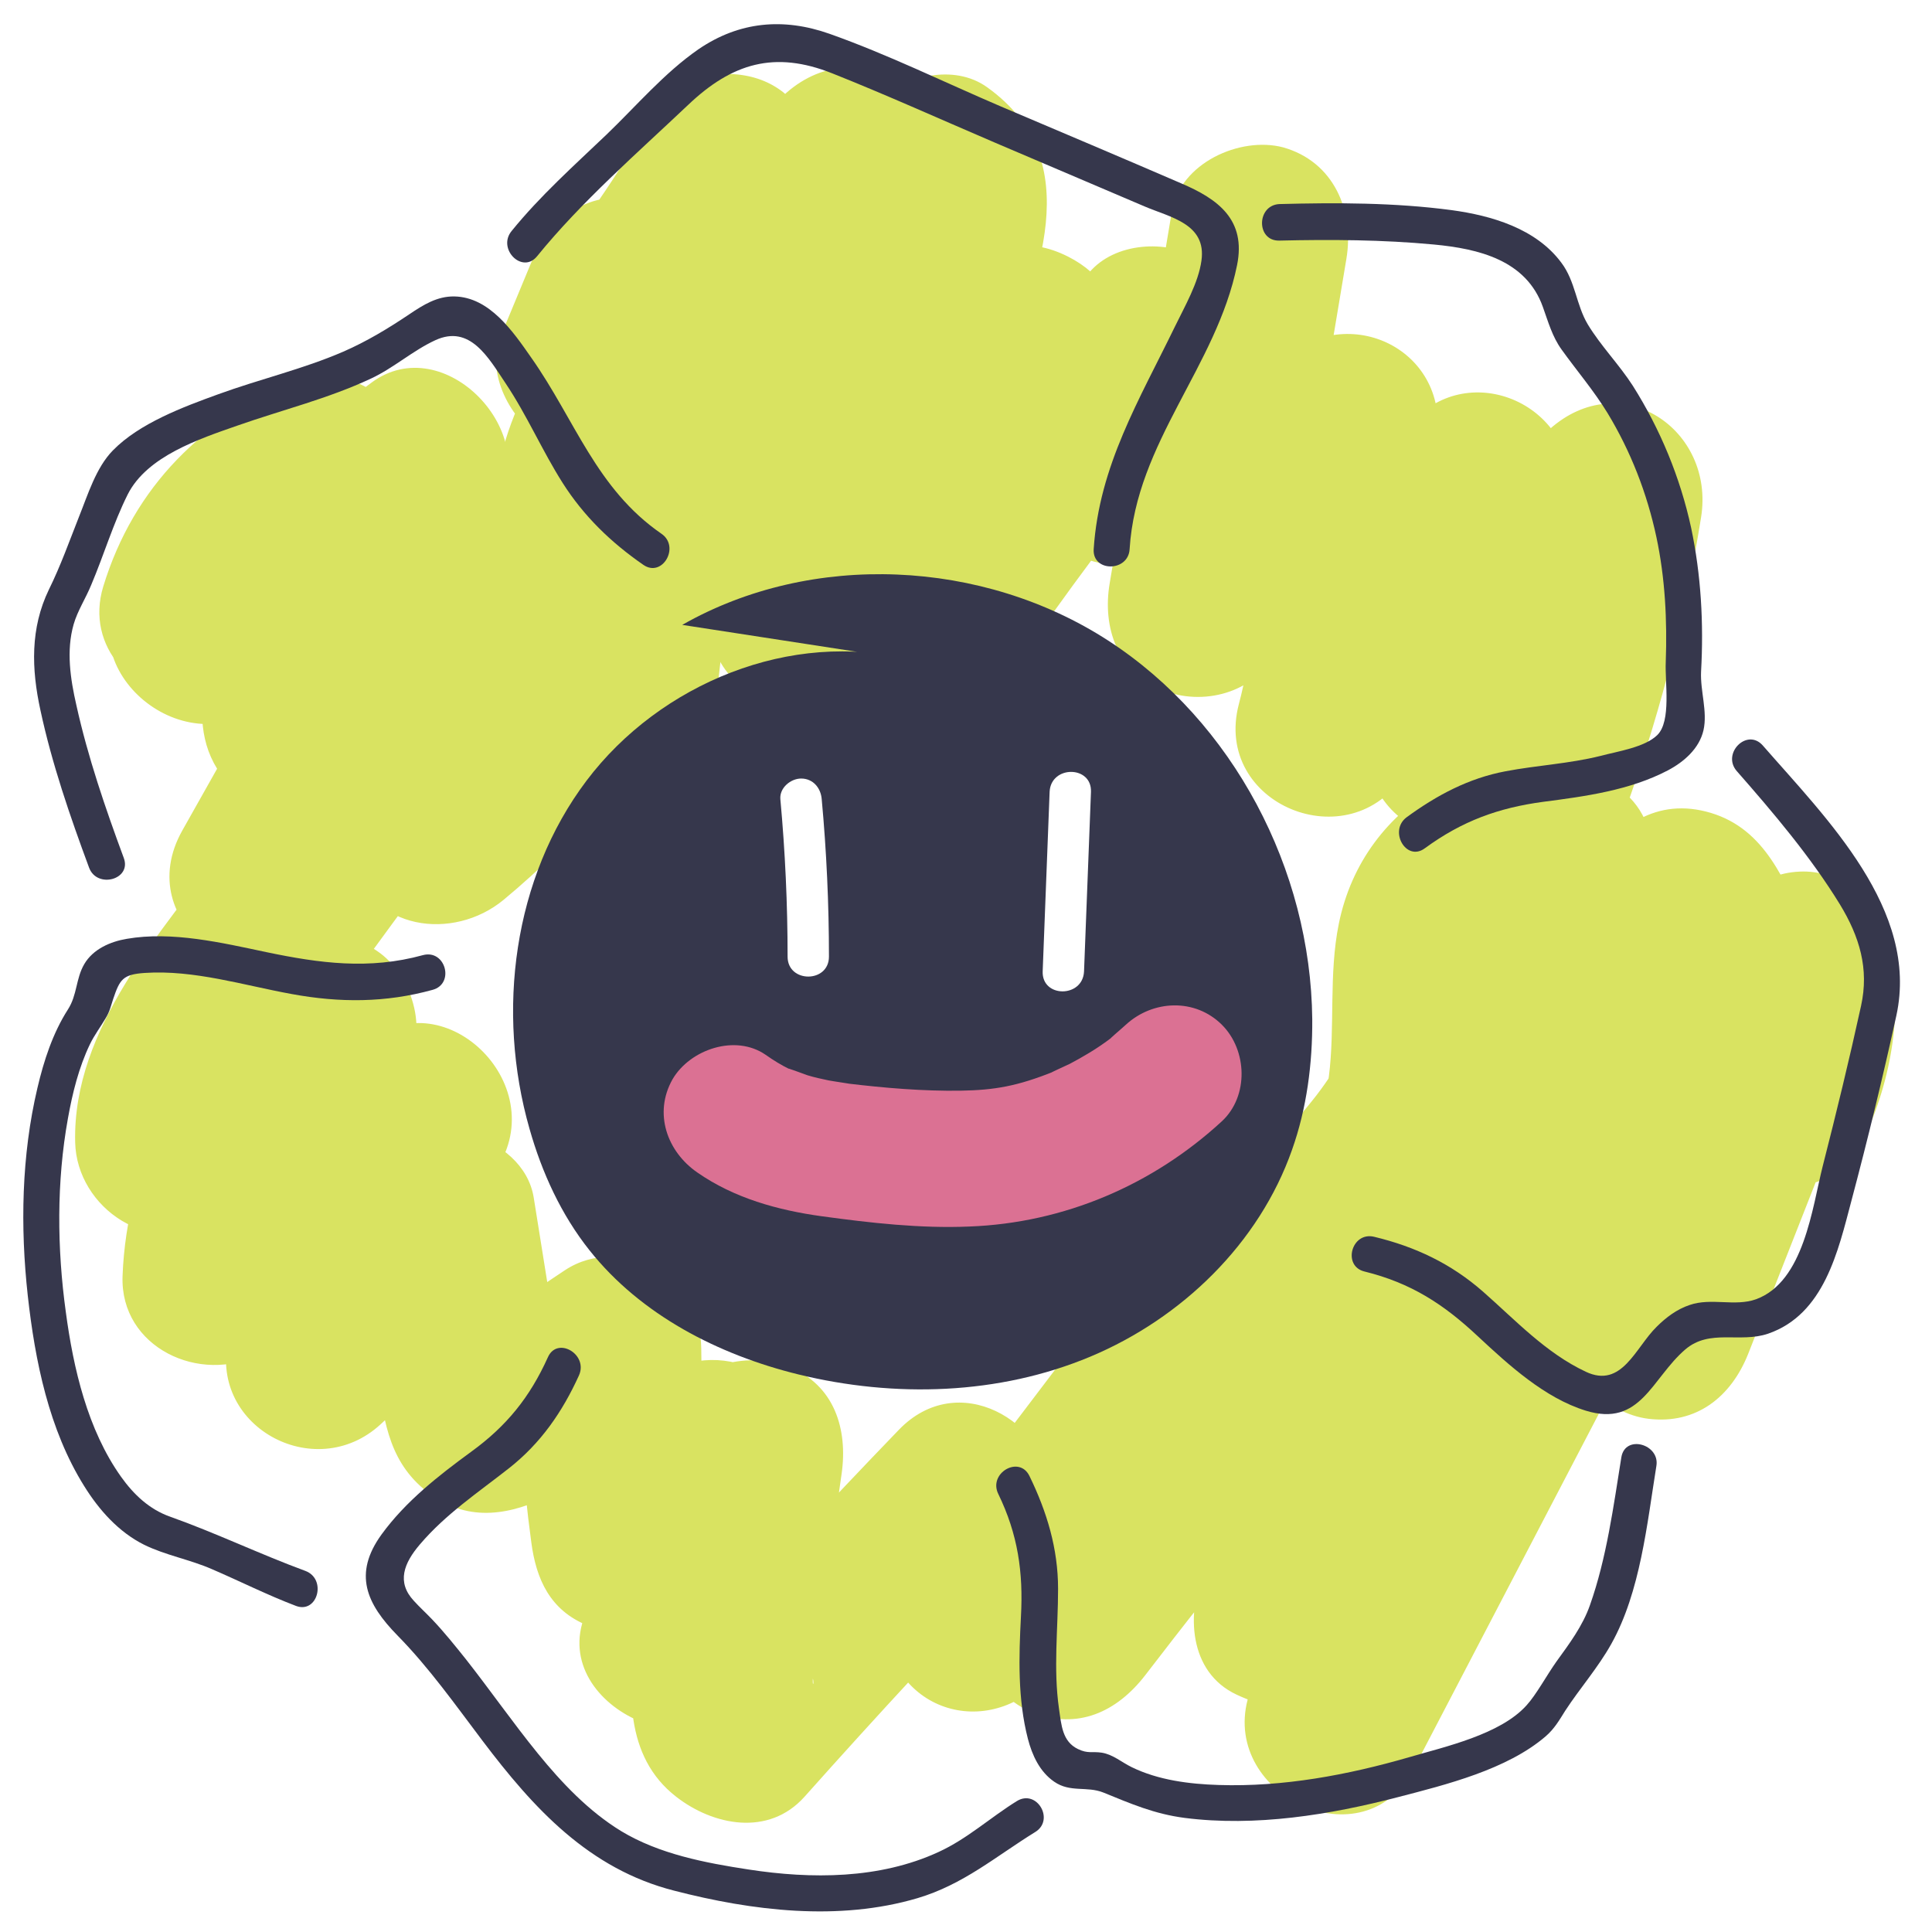 <?xml version="1.0" encoding="UTF-8"?> <!-- Generator: Adobe Illustrator 26.0.1, SVG Export Plug-In . SVG Version: 6.00 Build 0) --> <svg xmlns="http://www.w3.org/2000/svg" xmlns:xlink="http://www.w3.org/1999/xlink" id="Layer_1" x="0px" y="0px" viewBox="0 0 64 64" style="enable-background:new 0 0 64 64;" xml:space="preserve"> <style type="text/css"> .st0{fill:none;} .st1{fill:#DB7193;} .st2{fill:#D9E361;} .st3{fill:#36374C;} .st4{fill:url(#SVGID_1_);} .st5{fill:#FFFFFF;} </style> <pattern x="-32" y="-32" width="60" height="60" patternUnits="userSpaceOnUse" id="New_Pattern_Swatch_3" viewBox="0 -60 60 60" style="overflow:visible;"> <g> <rect y="-60" class="st0" width="60" height="60"></rect> <rect y="-60" class="st1" width="60" height="60"></rect> </g> </pattern> <g> <path class="st2" d="M17.58,8.74c-0.33,0.8-0.67,1.61-1,2.41c-0.5,1.21,0.34,2.78,1.38,3.39c1.1,0.64,2.77,0.53,3.64-0.47 c1.92-2.21,3.65-4.58,5.11-7.12c-1.83-0.24-3.66-0.48-5.49-0.72c-0.03-0.09,0.12-0.35,0.08-0.45C21.29,5.74,21.09,6.17,21,6.31 c-0.31,0.51-0.62,1.02-0.92,1.54c-0.63,1.09-1.23,2.19-1.8,3.31c-1.32,2.6-3.23,5.9-0.11,8.02c1.44,0.98,3.2,0.16,4.11-1.08 c2.78-3.77,5.56-7.55,8.34-11.32c-1.73-1.01-3.46-2.02-5.19-3.03c-1.71,3.65-3.43,7.3-5.14,10.95c-0.64,1.35-0.49,2.93,0.77,3.88 c1.18,0.88,2.88,0.86,3.94-0.23c1.69-1.73,3.05-3.75,4.38-5.76c0.61-0.92,1.22-1.85,1.88-2.74c0.18-0.24,0.31-0.41,0.71-0.86 c0.41-0.47,0.85-0.92,1.32-1.35c-1.21,0.16-2.43,0.31-3.64,0.47c-0.55-0.32-0.84-0.74-0.89-1.27c-0.03-0.25-0.04-0.22-0.03,0.08 c-0.06-0.21,0.1-0.42-0.02-0.06c-0.2,0.6-0.37,1.2-0.57,1.8c-0.4,1.21-0.84,2.42-1.3,3.61c-0.86,2.22-1.87,4.4-3,6.61 c-0.74,1.44-0.38,3.26,1.08,4.11c1.43,0.84,3.25,0.31,4.11-1.08c2.08-3.35,3.83-6.23,6.96-8.67c-1.21,0.16-2.43,0.31-3.64,0.47 c0.06,0.03,0.11,0.06,0.17,0.09c-0.36-0.36-0.72-0.72-1.08-1.08c-0.2-0.37-0.28-0.75-0.21-1.14c0.04-0.24,0.02-0.24-0.03,0 c-0.13,0.28-0.17,0.62-0.26,0.91c-0.17,0.61-0.34,1.22-0.51,1.83c-0.34,1.22-0.69,2.44-1.03,3.66c-0.4,1.43,0.37,3,1.74,3.54 c1.47,0.59,2.86,0.02,3.75-1.23c1.75-2.44,3.5-4.69,5.44-7c-1.67-0.97-3.35-1.95-5.02-2.92c-0.4,1.52-0.81,3.04-1.21,4.56 c-0.38,1.44,0.36,2.99,1.74,3.54c1.5,0.6,2.82,0,3.75-1.23c1.1-1.45,1.89-3.06,2.48-4.78c0.52-1.49-0.59-3.35-2.1-3.7 c-1.67-0.38-3.14,0.51-3.7,2.1c-0.22,0.62-0.3,0.84-0.69,1.55c-0.35,0.63-0.75,1.22-1.18,1.79c1.83,0.77,3.66,1.54,5.49,2.31 c0.4-1.52,0.81-3.04,1.21-4.56c0.34-1.29-0.23-2.72-1.38-3.39c-1.08-0.63-2.79-0.54-3.64,0.47c-2.24,2.65-4.36,5.39-6.38,8.22 c1.83,0.77,3.66,1.54,5.49,2.31c0.5-1.77,0.99-3.53,1.49-5.3c0.57-2.03,1.05-4.57-1.3-5.76c-1.33-0.67-2.52-0.4-3.64,0.47 c-3.36,2.62-5.69,6.3-7.9,9.88c1.73,1.01,3.46,2.02,5.19,3.03c1.56-3.05,2.94-6.2,4.12-9.41c1.17-3.19,2.96-7.14-0.45-9.58 c-1.1-0.79-2.73-0.38-3.64,0.47c-1.77,1.64-3.17,3.64-4.49,5.64c-0.61,0.92-1.22,1.86-1.86,2.76c-0.58,0.82-1.05,1.41-1.93,2.31 c1.57,1.21,3.15,2.43,4.72,3.64c1.71-3.65,3.43-7.3,5.14-10.95c0.69-1.47,0.41-3.24-1.08-4.11c-1.53-0.89-3.14-0.23-4.11,1.08 c-2.78,3.77-5.56,7.55-8.34,11.32c1.37-0.36,2.74-0.72,4.11-1.08c-0.05-0.04-0.11-0.07-0.16-0.11c0.36,0.36,0.72,0.72,1.08,1.08 c0.08,0.15,0.4,1.52,0.18,1.66c0.12-0.08,0.3-0.65,0.38-0.81c0.23-0.49,0.47-0.97,0.71-1.45c0.48-0.96,0.99-1.91,1.52-2.85 c1.17-2.05,3.07-4.36,2.11-6.86c-0.44-1.15-1.23-1.98-2.5-2.15c-1.17-0.16-2.39,0.39-2.99,1.43c-1.27,2.2-2.6,4.1-4.17,5.9 c1.67,0.97,3.35,1.95,5.02,2.92c0.33-0.8,0.67-1.61,1-2.41c0.6-1.46-0.65-3.37-2.1-3.7C19.53,6.24,18.23,7.18,17.58,8.74 L17.58,8.74z"></path> </g> <g> <path class="st2" d="M38.82,7c-0.69,4.11-1.37,8.21-2.06,12.32c-0.25,1.47,0.26,2.95,1.74,3.54c1.34,0.54,3.03,0.11,3.75-1.23 c1.17-2.16,2.65-3.93,4.54-5.51c-1.67-0.97-3.35-1.95-5.02-2.92c-0.4,1.87-0.59,3.69-0.41,5.6c0.15,1.65,0.1,2.93-0.32,4.52 c-0.88,3.33,3.68,5.19,5.49,2.31c1.71-2.72,3.41-5.43,5.12-8.15c-1.87-0.51-3.73-1.01-5.6-1.52c0.17,2.72-0.03,5.34-0.7,7.99 C45,25.4,45.7,26.94,47.1,27.5c1.24,0.5,3.16,0.16,3.75-1.23c1.2-2.82,2.41-5.71,4.75-7.79c-1.67-0.97-3.35-1.95-5.02-2.92 c-0.93,5.8-2.79,11.34-5.65,16.48c-1.9,3.42,3.02,6.2,5.19,3.03c1.34-1.96,1.98-4.16,2.15-6.51c0.16-2.34-2.65-3.66-4.52-2.59 c-1.78,1.01-2.99,2.61-3.4,4.63c-0.34,1.67-0.12,3.44-0.33,5.06c-0.15,1.18-0.69,2.17-0.69,3.38c0,0.9,0.02,1.79-0.05,2.69 c-0.06,0.76,0.12-0.65-0.01,0.06c-0.03,0.13-0.06,0.26-0.09,0.38c-0.08,0.24-0.07,0.23,0.03-0.03c0.11-0.25,0.12-0.27,0.01-0.07 c0.4-0.68,1.05-1.03,1.95-1.07c0.17,0.01,1.13,0.37,0.7,0.11c0.28,0.21,0.27,0.19-0.02-0.07c0.16,0.42,0.32,0.84,0.48,1.26 c0.02-0.35,0.01-0.38-0.02-0.1c0.23-0.72-0.04-0.46-0.83,0.77c0.68,0.08,1.71-1.56,2.08-2.02c1.02-1.27,2.33-3.16,3.22-4.89 c0.96-1.85,1.83-3.84,3.2-5.44c-1.57-0.2-3.15-0.41-4.72-0.61c-0.06-0.12-0.02-0.38-0.12-0.18c-0.18,0.35-0.24,0.87-0.35,1.26 c-0.23,0.82-0.47,1.65-0.7,2.47c-0.47,1.65-0.93,3.29-1.4,4.94c-0.41,1.43,0.38,3,1.74,3.54c1.5,0.6,2.82,0,3.75-1.23 c1.43-1.88,2.93-3.75,5.01-4.94c-1.51-0.86-3.01-1.73-4.52-2.59c-0.22,3.59-0.44,7.18-0.66,10.77c-0.09,1.47,1.21,2.78,2.6,2.95 c1.58,0.19,2.73-0.72,3.3-2.15c1.6-4.06,3.19-8.12,4.79-12.18c-1.93,0-3.86,0-5.79,0c0.1,0.7-0.08,1.54-0.37,2.17 c1.73,0,3.46,0,5.19,0c-0.61-1.37-1.23-2.73-1.88-4.09c-0.74-1.56-1.36-3.27-3.17-3.82c-3.63-1.09-5.21,3.97-6.52,6.4 c-3.08,5.72-6.15,11.43-9.23,17.15c1.83,0.77,3.66,1.54,5.49,2.31c0.4-1.31,0.75-2.81,2.02-3.46c-1.47-1.13-2.94-2.26-4.41-3.39 c-0.9,3.45-1.8,6.9-2.7,10.36c-0.84,3.21,3.87,5.41,5.49,2.31c2.17-4.17,4.35-8.33,6.52-12.5c1.82-3.49-2.93-6.11-5.19-3.03 c-1.04,1.41-2.09,2.82-3.16,4.21c-0.53,0.68-1.06,1.36-1.6,2.03c-0.24,0.3-0.48,0.6-0.72,0.89c-0.15,0.21-0.32,0.4-0.49,0.59 c-0.34,0.33-0.11,0.29,0.68-0.13c0.51,0.14,1.01,0.27,1.52,0.41c-0.1-0.05-0.21-0.1-0.31-0.15c0.36,1.37,0.72,2.74,1.08,4.11 c1.56-3.65,2.51-7.34,2.84-11.3c0.18-2.16-2.73-3.9-4.52-2.59c-4.26,3.12-7.45,7.13-10.65,11.28c1.83,0.77,3.66,1.54,5.49,2.31 c1.08-3.23,2.44-6.31,4.08-9.3c0.78-1.42,0.35-3.28-1.08-4.11c-1.54-0.9-3.13-0.22-4.11,1.08c-2.49,3.28-4.97,6.55-7.46,9.83 c1.87,0.51,3.73,1.01,5.6,1.52c-0.14-1.43-0.28-2.85-0.43-4.28c-0.24-2.45-3.18-4.14-5.13-2.12c-2.49,2.58-4.94,5.22-7.32,7.9 c1.42,0,2.83,0,4.25,0c0.42,0.33,0.12,0.97,0.25,0.04c0.1-0.69,0.2-1.37,0.29-2.06c0.21-1.47,0.42-2.94,0.63-4.42 c0.21-1.48-0.24-2.94-1.74-3.54c-1.24-0.5-3.16-0.17-3.75,1.23c-0.88,2.09-1.76,4.17-2.65,6.26c1.83,0.77,3.66,1.54,5.49,2.31 c0.9-2.26,1.35-4.64,1.45-7.07c0.11-2.62-3.35-3.93-5.13-2.12c-1,1.02-2.01,2.04-3.01,3.07c1.71,0.71,3.42,1.42,5.13,2.12 c-0.29-2.13-0.43-4.26-0.44-6.41c-0.01-2.18-2.58-3.87-4.52-2.59c-1.23,0.81-2.44,1.72-3.73,2.43c0.51-0.14,1.01-0.27,1.52-0.41 c-0.12,0.01-0.23,0.01-0.35,0.02c0.51,0.14,1.01,0.27,1.52,0.41c-0.08-0.06-0.15-0.11-0.23-0.17c0.36,0.36,0.72,0.72,1.08,1.08 c0.22,0.46-0.09-1.06-0.08-1.04c-0.08-0.49-0.16-0.99-0.24-1.48c-0.17-1.08-0.35-2.17-0.52-3.25c-0.34-2.11-3.69-3.03-5.02-1.33 C11.33,40,9.93,41.53,8.4,42.94c1.67,0.97,3.35,1.95,5.02,2.92c0.68-2.64,1.9-5,3.18-7.39c1.55-2.9-2.33-6.25-4.72-3.64 c-1.84,2.01-3.89,3.59-6.31,4.85c1.51,0.86,3.01,1.73,4.52,2.59c0.09-2.58,1.84-4.8,3.28-6.81c0.86-1.2,0.33-3.05-0.77-3.88 c-1.26-0.94-2.77-0.76-3.94,0.23C7.18,33.07,5.63,34.2,4,35.25c1.51,0.86,3.01,1.73,4.52,2.59c-0.03-1.28,1-2.37,1.7-3.38 c0.92-1.31,1.86-2.62,2.81-3.91c1.86-2.53,3.8-5,5.79-7.44c1.03-1.25,1.23-3.02,0-4.25c-1.09-1.09-3.18-1.23-4.25,0 c-2.49,2.86-5.16,5.54-8.03,8.03c1.57,1.21,3.15,2.43,4.72,3.64c2.06-3.66,4.13-7.33,6.19-10.99c-1.83-0.77-3.66-1.54-5.49-2.31 c-0.69,3.75-1.26,7.49-0.3,11.25c0.6,2.36,3.36,2.7,5.02,1.33c2.47-2.05,4.55-4.51,6.22-7.25c-1.73,0-3.46,0-5.19,0 c0.28,0.56,0.14,0.94-0.07,1.52c1.97,0.27,3.93,0.53,5.9,0.8c0.15-1.95,0.62-4.14,0.37-6.08c-0.3-2.35-2.41-3.78-4.71-3.34 c-1.73,0.33-3.14,1.53-4.56,2.49c-0.9,0.61-1.79,1.21-2.69,1.82c-0.68,0.46-1.53,1.31-2.31,1.56c0.53,0,1.06,0,1.6,0 c-0.14-0.02-0.28-0.05-0.42-0.07c0.44,0.26,0.88,0.52,1.33,0.77c-0.08-0.08-0.16-0.15-0.25-0.23c0.26,0.44,0.52,0.88,0.77,1.33 c-0.08,0.58-0.07,0.7,0,0.38c0.15-0.34,0.3-0.67,0.45-1c0.31-0.66,0.64-1.32,0.99-1.97c0.7-1.29,1.47-2.54,2.3-3.75 c1.63-2.4-1.7-5.91-4.11-4.11c-1.14,0.85-2.27,1.7-3.41,2.55c-0.53,0.4-1.06,0.79-1.59,1.19C7,16.65,6.7,16.88,6.4,17.1 c-0.47,0.29-0.49,0.33-0.06,0.13c0.97,1.27,1.93,2.54,2.9,3.8c0.35-1.16,1.17-2.21,2.33-2.66c-1.13-1.47-2.26-2.94-3.39-4.41 c-0.86,1.96-2,3.56-3.6,4.98C1.9,21.33,5.3,25.1,8.21,23.67c1.33-0.66,2.66-1.31,3.99-1.97c1.06-0.52,2.21-1.34,3.38-1.51 c-0.53,0-1.06,0-1.6,0c-0.02-0.02-0.03-0.04-0.05-0.06c-0.36-0.36-0.72-0.72-1.08-1.08c-0.02-0.04-0.03-0.09-0.05-0.13 c0-0.53,0-1.06,0-1.6c-0.02,0.1-0.04,0.19-0.06,0.29c0.26-0.44,0.52-0.88,0.77-1.33c-0.07,0.07-0.14,0.13-0.21,0.2 c-2.82,2.66,1.44,6.9,4.25,4.25c2.92-2.76-0.18-7.12-3.77-6.31c-1.42,0.32-2.78,1.18-4.09,1.82c-1.51,0.74-3.02,1.49-4.53,2.23 c1.21,1.57,2.43,3.15,3.64,4.72c1.93-1.72,3.49-3.83,4.54-6.2c0.5-1.13,0.58-2.31-0.23-3.34c-0.69-0.87-2.03-1.51-3.16-1.08 c-3.19,1.23-5.52,3.55-6.53,6.86c-0.61,2.01,1.03,3.64,2.9,3.8c1.89,0.17,3.27-1.08,4.69-2.14c1.44-1.08,2.88-2.15,4.32-3.23 c-1.37-1.37-2.74-2.74-4.11-4.11c-1.34,1.97-2.54,4.04-3.52,6.22c-0.98,2.17-1.85,4.85,0.49,6.54c2.49,1.79,4.96-0.33,7.02-1.72 c0.98-0.66,1.95-1.32,2.93-1.98c0.49-0.33,0.97-0.67,1.47-0.99c0.21-0.14,0.95-0.41,0.71-0.43c-0.51-0.14-1.01-0.27-1.52-0.41 c-0.03-0.03-0.07-0.06-0.1-0.09c-0.26-0.44-0.52-0.88-0.77-1.33c0.17,0.61-0.13,1.79-0.18,2.43c-0.08,0.96-0.15,1.93-0.23,2.89 c-0.12,1.47,1.23,2.79,2.6,2.95c1.55,0.18,2.77-0.71,3.3-2.15c0.76-2.07,0.45-4.22-0.54-6.15c-1.06-2.07-4.07-1.83-5.19,0 c-1.42,2.32-3.19,4.3-5.29,6.03c1.67,0.44,3.35,0.88,5.02,1.33c-0.68-2.67-0.19-5.4,0.3-8.06c0.27-1.47-0.28-2.96-1.74-3.54 c-1.36-0.55-3-0.1-3.75,1.23c-2.06,3.66-4.13,7.33-6.19,10.99c-1.73,3.07,2.19,5.84,4.72,3.64c2.86-2.49,5.54-5.17,8.03-8.03 c-1.42-1.42-2.83-2.83-4.25-4.25c-2.43,2.97-4.79,6.01-7.06,9.11c-2.11,2.88-5.08,6.07-4.99,9.86c0.05,2.19,2.54,3.86,4.52,2.59 c2.06-1.32,4.01-2.79,5.87-4.37c-1.57-1.21-3.15-2.43-4.72-3.64c-2.13,2.98-3.96,6.09-4.1,9.85c-0.09,2.38,2.59,3.6,4.52,2.59 c2.82-1.47,5.37-3.44,7.52-5.79c-1.57-1.21-3.15-2.43-4.72-3.64c-1.51,2.83-2.99,5.7-3.79,8.83c-0.76,2.96,2.83,4.94,5.02,2.92 c1.53-1.41,2.93-2.94,4.22-4.58c-1.67-0.44-3.35-0.88-5.02-1.33c0.22,1.38,0.44,2.76,0.66,4.14c0.24,1.48,0.34,2.88,1.56,3.91 c2.56,2.17,5.51-0.64,7.65-2.05c-1.51-0.86-3.01-1.73-4.52-2.59c0.01,2.15,0.15,4.28,0.44,6.41c0.16,1.22,0.62,2.25,1.85,2.75 c1.11,0.44,2.42,0.26,3.28-0.62c1-1.02,2.01-2.04,3.01-3.07c-1.71-0.71-3.42-1.42-5.13-2.12c-0.08,1.91-0.53,3.7-1.23,5.47 c-1.25,3.13,4.17,5.45,5.49,2.31c0.88-2.09,1.76-4.17,2.65-6.26c-1.83-0.77-3.66-1.54-5.49-2.31c-0.32,2.26-0.65,4.51-0.96,6.77 c-0.27,1.93-0.4,4.17,1.33,5.51c1.22,0.95,3.06,1.33,4.25,0c2.39-2.68,4.83-5.32,7.32-7.9c-1.71-0.71-3.42-1.42-5.13-2.12 c0.14,1.43,0.28,2.85,0.43,4.28c0.31,3.09,3.76,3.93,5.6,1.52c2.49-3.28,4.97-6.55,7.46-9.83c-1.73-1.01-3.46-2.02-5.19-3.03 c-1.88,3.43-3.44,7.03-4.69,10.74c-0.47,1.4,0.43,3.02,1.74,3.54c1.5,0.6,2.81-0.01,3.75-1.23c2.52-3.27,5.13-6.67,8.49-9.13 c-1.51-0.86-3.01-1.73-4.52-2.59c-0.23,2.82-0.9,5.66-2.02,8.26c-0.59,1.38-0.53,3.36,1.08,4.11c3.2,1.49,5.13-0.7,6.97-3.01 c1.83-2.3,3.61-4.63,5.35-7c-1.73-1.01-3.46-2.02-5.19-3.03c-2.17,4.17-4.35,8.33-6.52,12.5c1.83,0.77,3.66,1.54,5.49,2.31 c0.9-3.45,1.8-6.9,2.7-10.36c0.69-2.64-2.11-4.56-4.41-3.39c-2.74,1.38-3.95,4.27-4.78,7.05c-0.97,3.23,3.87,5.33,5.49,2.31 c2-3.72,4.01-7.45,6.01-11.17c0.98-1.82,1.96-3.64,2.94-5.46c0.97-1.81,1.84-3.76,2.97-5.46c-0.36,0.36-0.72,0.72-1.08,1.08 c0.09-0.05,0.17-0.1,0.26-0.15c-0.77,0.1-1.54,0.2-2.31,0.3c0.11,0.05,0.22,0.09,0.34,0.14c-0.6-0.46-1.2-0.92-1.8-1.38 c1.29,1.94,2.15,4.33,3.09,6.45c0.89,1.99,4.28,1.94,5.19,0c1.05-2.25,1.32-4.34,0.97-6.79c-0.18-1.28-1.7-2.21-2.9-2.21 c-1.42,0-2.41,0.96-2.9,2.21c-1.6,4.06-3.19,8.12-4.79,12.18c1.97,0.27,3.93,0.53,5.9,0.8c0.22-3.59,0.44-7.18,0.66-10.77 c0.14-2.33-2.64-3.67-4.52-2.59c-3.01,1.72-5.1,4.38-7.16,7.09c1.83,0.77,3.66,1.54,5.49,2.31c0.62-2.2,1.25-4.39,1.87-6.59 c0.64-2.26,1.29-4.33,0.1-6.53c-0.87-1.61-3.47-2.06-4.72-0.61c-1.75,2.02-2.92,4.3-4.14,6.65c-0.57,1.11-1.16,2.26-1.92,3.25 c-0.45,0.58-1.19,1.44-1.37,1.58c-1.81,1.47-2.72,4.43-1.41,6.56c1.06,1.71,3.3,3.02,5.32,2.41c3.16-0.95,3.29-5.11,3.13-7.81 c-0.01-0.15,0.03-0.34,0-0.48c0.02-0.43-0.05-0.11-0.23,0.97c0.17-0.36,0.31-0.73,0.44-1.1c0.36-1.13,0.47-2.36,0.52-3.53 c0.04-0.98-0.06-2.02,0.11-2.98c-0.08,0.45,0.4-0.8,0.14-0.39c-0.07,0.11,0.28-0.25,0.47-0.36c-1.51-0.86-3.01-1.73-4.52-2.59 c-0.09,1.31-0.59,2.41-1.32,3.48c1.73,1.01,3.46,2.02,5.19,3.03c3.1-5.57,5.25-11.62,6.26-17.92c0.47-2.92-2.66-5.03-5.02-2.92 c-2.73,2.43-4.28,5.71-5.69,9.01c1.83,0.77,3.66,1.54,5.49,2.31c0.78-3.13,1.11-6.36,0.91-9.58c-0.19-2.95-3.96-4.12-5.6-1.52 c-1.71,2.72-3.41,5.43-5.12,8.15c1.83,0.77,3.66,1.54,5.49,2.31c0.48-1.82,0.76-3.67,0.6-5.55c-0.14-1.57-0.19-3.01,0.14-4.57 c0.64-3.04-2.72-4.85-5.02-2.92c-2.24,1.87-4.09,4.17-5.48,6.73c1.83,0.77,3.66,1.54,5.49,2.31c0.69-4.11,1.37-8.21,2.06-12.32 c0.27-1.6-0.42-3.23-2.1-3.7C41.08,4.51,39.09,5.4,38.82,7L38.82,7z"></path> </g> <path class="st3" d="M30.13,21.86c-3.91-1.01-8.27,0.78-10.7,4s-3,7.65-1.89,11.53c0.41,1.45,1.05,2.85,1.99,4.03 c1.7,2.14,4.27,3.46,6.92,4.11c3.19,0.78,6.64,0.68,9.67-0.59s5.59-3.75,6.68-6.85c0.49-1.38,0.68-2.86,0.67-4.33 c-0.05-4.95-2.61-9.85-6.76-12.54s-9.81-2.97-14.11-0.52"></path> <g> <pattern id="SVGID_1_" xlink:href="#New_Pattern_Swatch_3" patternTransform="matrix(1.202 0 0 1.202 1519.162 1555.352)"> </pattern> <path class="st4" d="M23.1,38.84c1.22,0.85,2.67,1.25,4.12,1.45c1.61,0.22,3.27,0.41,4.9,0.34c3.13-0.12,6.06-1.37,8.36-3.49 c0.89-0.83,0.84-2.35,0-3.19c-0.89-0.89-2.29-0.83-3.19,0c-0.06,0.06-0.66,0.57-0.45,0.41c-0.25,0.19-0.51,0.37-0.78,0.53 c-0.2,0.12-0.41,0.24-0.62,0.35c-0.08,0.04-0.81,0.37-0.54,0.26c-1.2,0.48-1.95,0.61-3.06,0.63c-1.26,0.02-2.54-0.09-3.79-0.24 c0.31,0.04-0.51-0.08-0.6-0.1c-0.24-0.05-0.47-0.1-0.7-0.17c-0.09-0.03-0.83-0.31-0.57-0.19c-0.29-0.14-0.55-0.3-0.82-0.49 c-1-0.69-2.5-0.18-3.08,0.81C21.64,36.88,22.1,38.15,23.1,38.84L23.1,38.84z"></path> </g> <g> <path class="st5" d="M25.85,26.47c0.16,1.74,0.24,3.48,0.24,5.22c0,0.88,1.37,0.88,1.37,0c0-1.74-0.08-3.49-0.24-5.22 c-0.03-0.37-0.29-0.68-0.68-0.68C26.19,25.79,25.82,26.1,25.85,26.47L25.85,26.47z"></path> </g> <g> <path class="st5" d="M34.77,26.23c-0.08,1.98-0.15,3.97-0.23,5.95c-0.03,0.88,1.33,0.88,1.37,0c0.08-1.98,0.15-3.97,0.23-5.95 C36.17,25.35,34.81,25.35,34.77,26.23L34.77,26.23z"></path> </g> <g> <path class="st3" d="M17.79,8.49c1.47-1.81,3.31-3.41,5-5.01c1.46-1.39,2.87-1.81,4.78-1.05c1.81,0.72,3.6,1.53,5.4,2.3 c1.65,0.7,3.3,1.41,4.95,2.11c0.84,0.36,2.05,0.57,1.88,1.79c-0.1,0.74-0.56,1.53-0.88,2.19c-1.18,2.43-2.51,4.61-2.69,7.37 c-0.05,0.77,1.15,0.76,1.19,0c0.22-3.55,2.88-6.05,3.56-9.41c0.3-1.49-0.61-2.18-1.86-2.71c-1.99-0.86-3.98-1.7-5.98-2.55 c-1.87-0.8-3.74-1.72-5.66-2.4c-1.53-0.54-2.99-0.41-4.34,0.51C22,2.42,21.08,3.51,20.09,4.46c-1.08,1.03-2.2,2.03-3.14,3.19 C16.46,8.24,17.3,9.09,17.79,8.49L17.79,8.49z"></path> </g> <g> <path class="st3" d="M42.38,7.97c1.7-0.04,3.42-0.03,5.12,0.13c1.49,0.14,3.06,0.52,3.61,2.07c0.18,0.5,0.31,0.98,0.62,1.41 c0.51,0.71,1.06,1.35,1.52,2.1c0.77,1.27,1.31,2.66,1.62,4.11c0.29,1.36,0.36,2.76,0.31,4.15c-0.03,0.65,0.19,1.95-0.28,2.41 c-0.42,0.41-1.32,0.54-1.88,0.69c-1.04,0.26-2.1,0.31-3.15,0.51c-1.22,0.23-2.27,0.79-3.27,1.52c-0.61,0.45-0.02,1.49,0.6,1.03 c1.23-0.9,2.43-1.34,3.93-1.54c1.39-0.18,2.86-0.38,4.12-1.04c0.53-0.28,1.04-0.72,1.18-1.33c0.14-0.62-0.11-1.3-0.08-1.94 c0.09-1.6,0-3.21-0.33-4.77c-0.36-1.66-1.02-3.26-1.93-4.7c-0.45-0.7-1.06-1.32-1.49-2.03c-0.39-0.65-0.41-1.43-0.88-2.05 c-0.84-1.13-2.31-1.56-3.64-1.74c-1.88-0.25-3.81-0.25-5.7-0.2C41.62,6.8,41.61,7.99,42.38,7.97L42.38,7.97z"></path> </g> <g> <path class="st3" d="M57.53,25.54c1.22,1.39,2.45,2.84,3.42,4.42c0.65,1.07,0.97,2.13,0.7,3.36c-0.39,1.78-0.82,3.55-1.27,5.31 c-0.35,1.38-0.62,3.83-2.21,4.41c-0.7,0.25-1.48-0.06-2.2,0.19c-0.42,0.14-0.78,0.41-1.09,0.72c-0.7,0.68-1.15,2.06-2.35,1.49 c-1.32-0.62-2.32-1.7-3.4-2.65c-1.06-0.93-2.24-1.49-3.61-1.82c-0.75-0.18-1.06,0.97-0.32,1.15c1.54,0.38,2.62,1.08,3.76,2.15 c1.02,0.95,2.21,2.04,3.57,2.46c1.82,0.56,2.18-1.07,3.3-2.03c0.81-0.69,1.8-0.2,2.74-0.52c1.86-0.64,2.32-2.74,2.76-4.4 c0.54-2.03,1.04-4.09,1.49-6.14c0.76-3.5-2.31-6.52-4.43-8.95C57.87,24.11,57.03,24.96,57.53,25.54L57.53,25.54z"></path> </g> <g> <path class="st3" d="M53.71,48.27c-0.26,1.62-0.49,3.35-1.04,4.9c-0.24,0.69-0.69,1.29-1.11,1.87c-0.32,0.45-0.67,1.1-0.99,1.45 c-0.87,0.97-2.7,1.37-3.89,1.72c-2.04,0.59-4.18,0.99-6.31,0.92c-0.97-0.03-2-0.16-2.88-0.59c-0.33-0.16-0.62-0.42-0.99-0.48 c-0.33-0.05-0.46,0.04-0.79-0.12c-0.52-0.25-0.55-0.79-0.63-1.34c-0.19-1.33-0.03-2.63-0.03-3.97c0-1.33-0.37-2.55-0.95-3.74 c-0.34-0.69-1.37-0.09-1.03,0.6c0.65,1.34,0.83,2.59,0.75,4.06c-0.07,1.34-0.11,2.73,0.23,4.05c0.14,0.54,0.39,1.09,0.87,1.42 c0.53,0.37,1.08,0.14,1.63,0.36c0.91,0.37,1.69,0.71,2.69,0.84c2.35,0.3,4.81-0.1,7.08-0.69c1.58-0.41,3.6-0.91,4.88-2.01 c0.29-0.25,0.45-0.53,0.65-0.85c0.49-0.75,1.09-1.43,1.53-2.22c0.96-1.72,1.18-3.97,1.49-5.89C54.99,47.84,53.84,47.51,53.71,48.27 L53.71,48.27z"></path> </g> <g> <path class="st3" d="M33.69,59.66c-0.89,0.55-1.64,1.25-2.6,1.69c-1.95,0.9-4.21,0.9-6.29,0.58c-1.44-0.22-2.96-0.51-4.22-1.27 c-1.08-0.66-1.97-1.6-2.76-2.57c-0.83-1.02-1.58-2.1-2.39-3.13c-0.36-0.45-0.72-0.9-1.12-1.32c-0.2-0.21-0.41-0.4-0.6-0.61 c-0.58-0.62-0.33-1.25,0.2-1.87c0.86-1.01,1.93-1.72,2.96-2.53c1.05-0.83,1.76-1.86,2.31-3.07c0.31-0.7-0.72-1.3-1.03-0.6 c-0.6,1.33-1.37,2.28-2.54,3.13c-1.08,0.79-2.17,1.64-2.97,2.74c-0.95,1.31-0.5,2.3,0.53,3.35c1.05,1.07,1.91,2.29,2.81,3.48 c1.7,2.25,3.53,4.25,6.35,4.97c2.59,0.67,5.45,1.02,8.06,0.25c1.52-0.45,2.59-1.38,3.9-2.19C34.95,60.29,34.35,59.26,33.69,59.66 L33.69,59.66z"></path> </g> <g> <path class="st3" d="M10.12,52.04c-1.52-0.56-2.97-1.26-4.49-1.8c-0.68-0.24-1.2-0.73-1.62-1.32c-1.11-1.56-1.58-3.59-1.83-5.46 c-0.29-2.1-0.31-4.31,0.07-6.41c0.15-0.84,0.36-1.69,0.73-2.46c0.15-0.31,0.35-0.57,0.52-0.86c0.14-0.23,0.17-0.4,0.25-0.64 c0.22-0.65,0.32-0.81,1.04-0.86c1.64-0.11,3.28,0.41,4.88,0.7c1.58,0.29,3.1,0.29,4.66-0.14c0.74-0.2,0.43-1.35-0.32-1.15 c-1.78,0.49-3.42,0.27-5.19-0.1c-1.47-0.31-3.12-0.7-4.62-0.44c-0.54,0.09-1.12,0.34-1.41,0.84c-0.28,0.48-0.23,1.02-0.54,1.5 c-0.5,0.78-0.8,1.7-1.01,2.6c-0.53,2.24-0.57,4.61-0.32,6.88c0.24,2.16,0.7,4.44,1.87,6.31c0.49,0.79,1.14,1.52,1.98,1.94 c0.71,0.35,1.52,0.49,2.25,0.81c0.93,0.4,1.84,0.86,2.79,1.22C10.52,53.46,10.83,52.31,10.12,52.04L10.12,52.04z"></path> </g> <g> <path class="st3" d="M4.1,28.42c-0.61-1.65-1.19-3.34-1.57-5.06c-0.2-0.87-0.34-1.81-0.09-2.68c0.13-0.45,0.4-0.86,0.58-1.3 c0.42-0.99,0.73-2.04,1.21-3c0.64-1.27,2.37-1.84,3.63-2.28c1.48-0.52,3-0.89,4.43-1.56c0.75-0.35,1.39-0.93,2.13-1.27 c1.15-0.53,1.76,0.58,2.33,1.43c0.71,1.06,1.21,2.23,1.89,3.3c0.7,1.1,1.6,1.97,2.67,2.71c0.63,0.44,1.23-0.6,0.6-1.03 c-2.16-1.49-2.86-3.77-4.31-5.83c-0.6-0.86-1.38-2.01-2.55-2.03c-0.57-0.01-1.03,0.28-1.49,0.59c-0.7,0.47-1.41,0.9-2.19,1.24 c-1.34,0.58-2.77,0.91-4.14,1.41c-1.16,0.42-2.61,0.96-3.49,1.86c-0.56,0.57-0.83,1.47-1.12,2.19c-0.32,0.81-0.61,1.63-1,2.42 c-0.62,1.28-0.58,2.63-0.28,4c0.38,1.77,0.98,3.51,1.61,5.21C3.21,29.45,4.37,29.14,4.1,28.42L4.1,28.42z"></path> </g> </svg> 